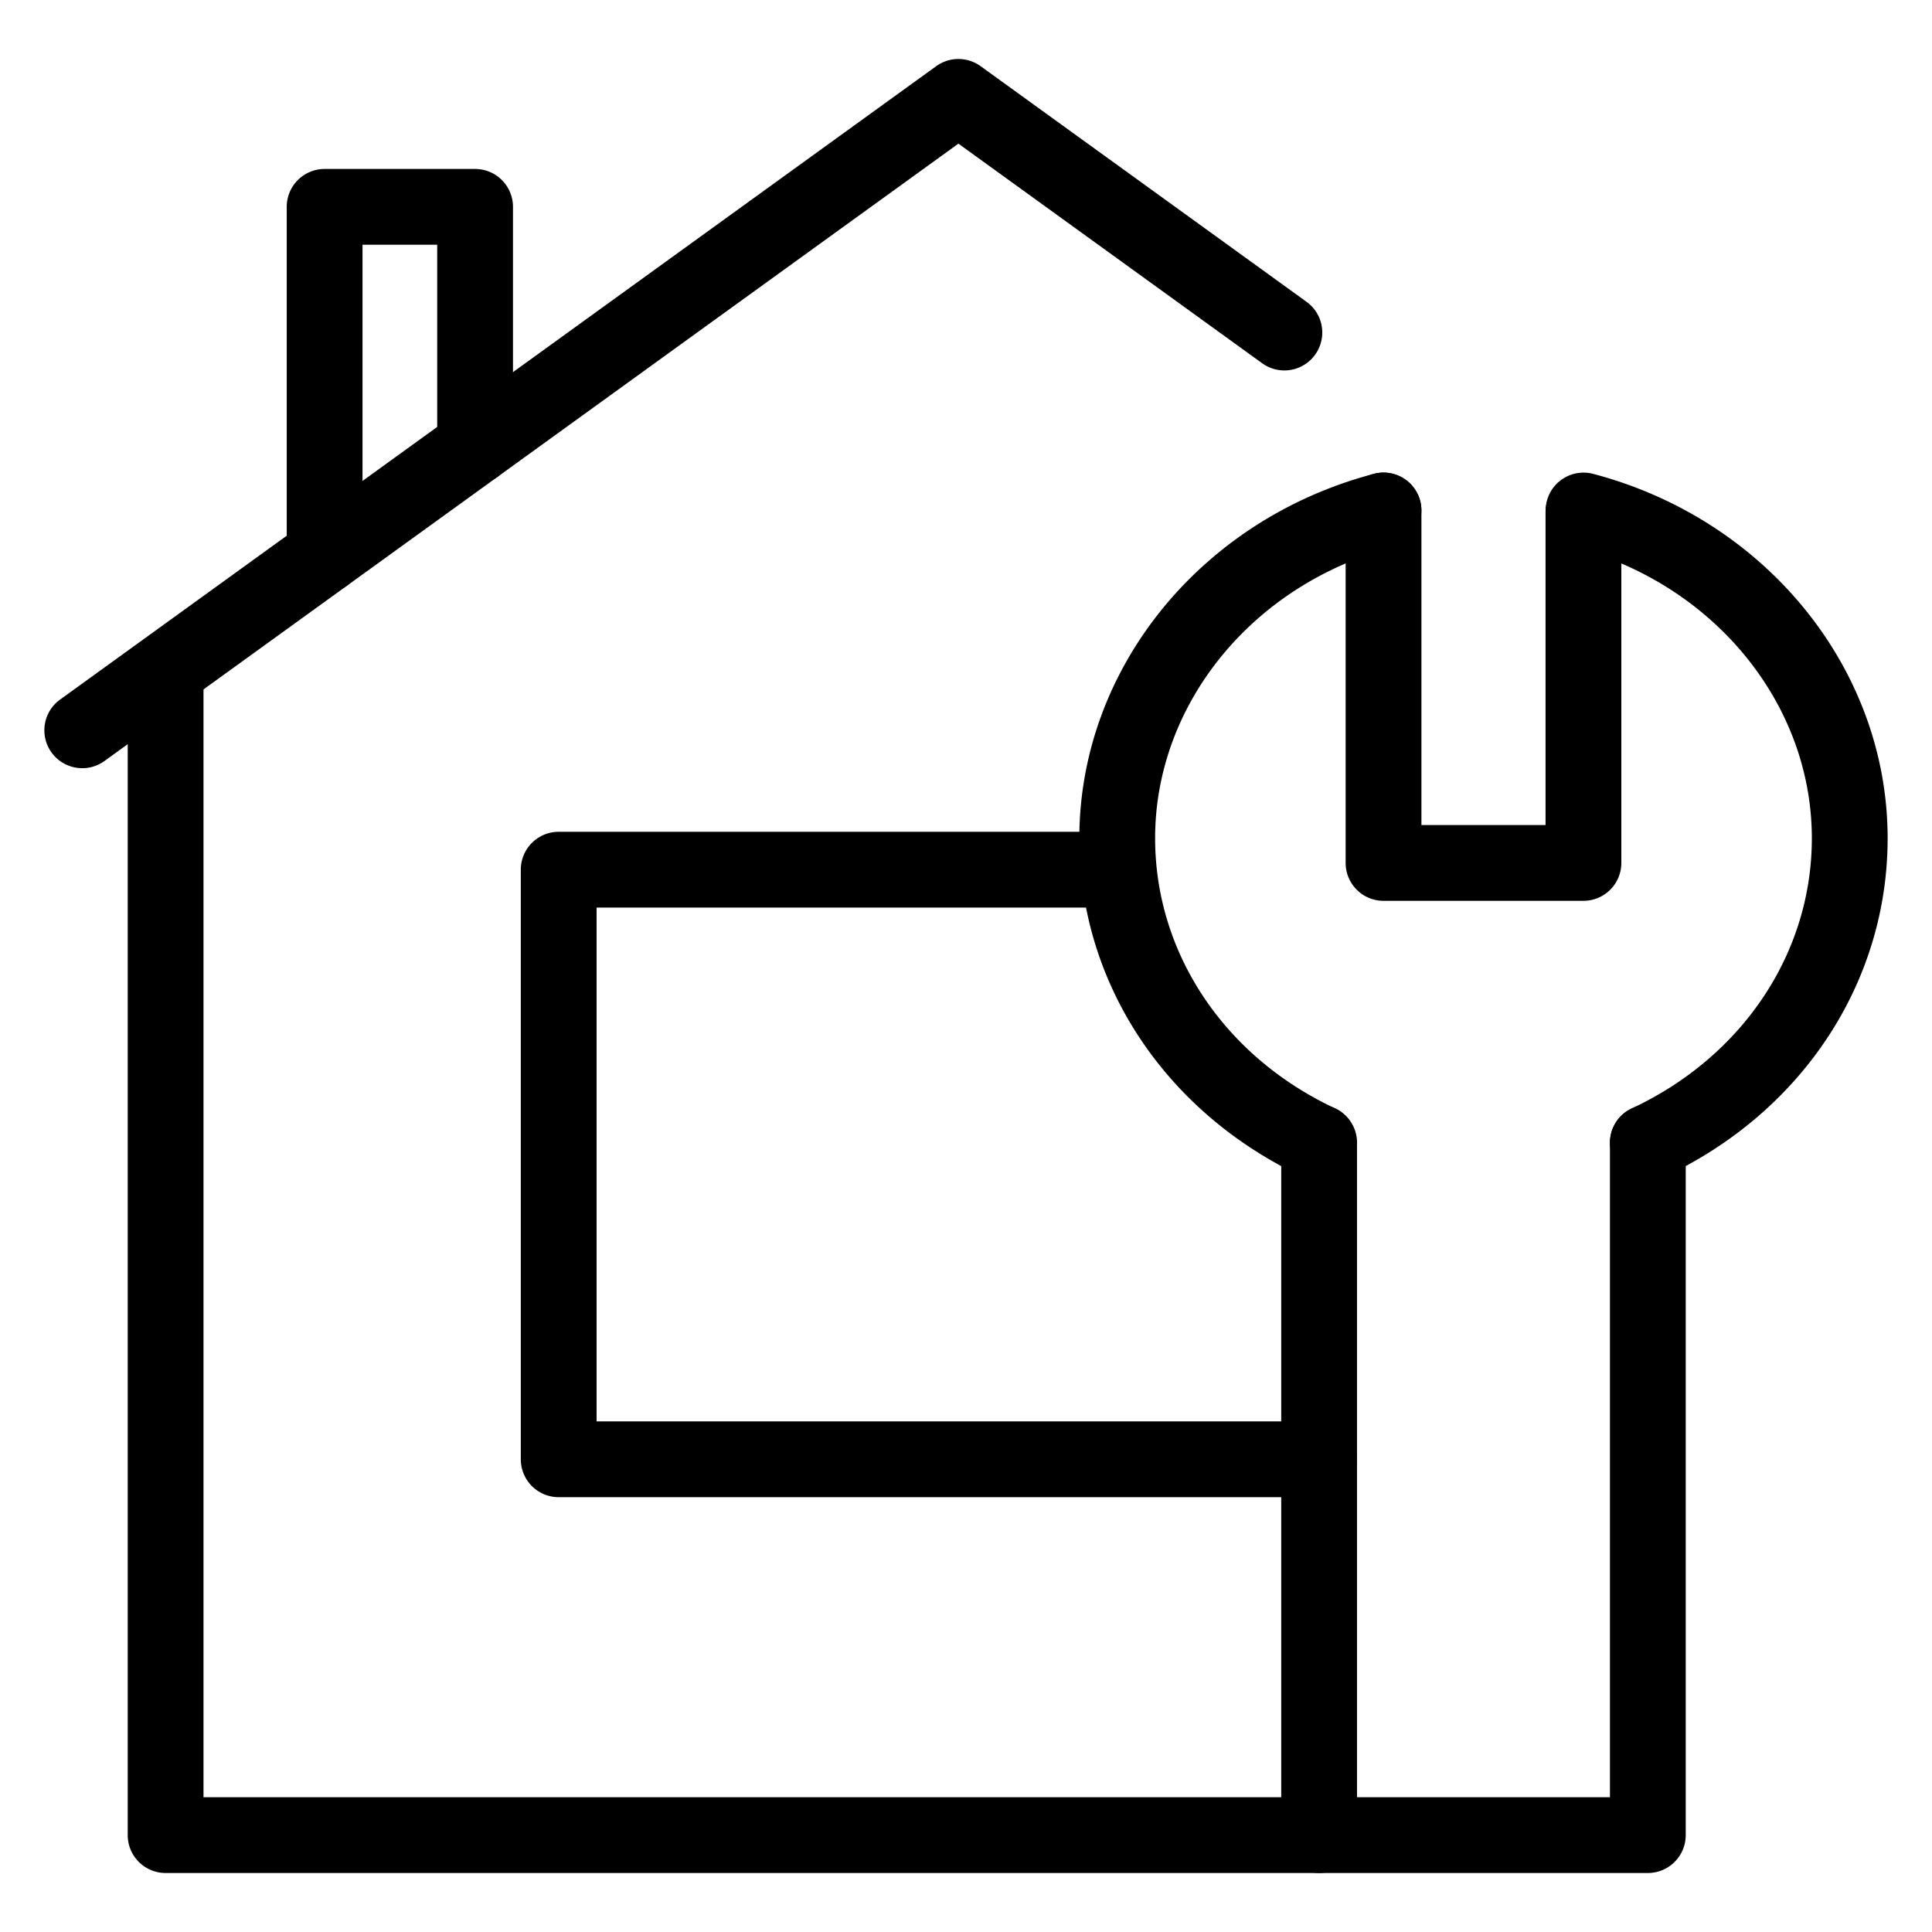 <svg xmlns="http://www.w3.org/2000/svg" height="256" viewBox="0 0 256 256" width="256"><path d="m218.352 156.44a5.022 5.022 0 0 1 -2.131-9.57c14.716-6.884 23.858-20.6 23.858-35.796 0-17.808-12.956-33.667-31.507-38.567a5.021 5.021 0 1 1 2.564-9.709c22.954 6.062 38.985 25.915 38.985 48.276 0 19.137-11.359 36.338-29.645 44.892a5.002 5.002 0 0 1 -2.124.474z"></path><path d="m174.734 156.415a4.998 4.998 0 0 1 -2.129-.477c-18.25-8.563-29.588-25.754-29.588-44.865 0-22.379 16.047-42.235 39.024-48.286a5.021 5.021 0 1 1 2.558 9.711c-18.57 4.89-31.54 20.753-31.54 38.575 0 15.175 9.124 28.882 23.812 35.774a5.022 5.022 0 0 1 -2.136 9.567z"></path><path d="m218.347 248.183h-43.557a5.021 5.021 0 0 1 -5.021-5.021v-91.747a5.021 5.021 0 1 1 10.042 0v86.726h33.515v-86.725a5.021 5.021 0 1 1 10.042 0v91.746a5.021 5.021 0 0 1 -5.021 5.021z"></path><path d="m209.814 119.364h-26.489a5.021 5.021 0 0 1 -5.021-5.021v-46.701a5.021 5.021 0 1 1 10.042 0v41.68h16.447v-41.391a5.021 5.021 0 0 1 10.042 0v46.412a5.021 5.021 0 0 1 -5.021 5.021z"></path><path d="m43.015 78.57a5.021 5.021 0 0 1 -5.021-5.021v-46.14a5.021 5.021 0 0 1 5.021-5.021h19.937a5.021 5.021 0 0 1 5.021 5.021v31.727a5.021 5.021 0 0 1 -10.042 0v-26.706h-9.895v41.12a5.021 5.021 0 0 1 -5.021 5.02z"></path><path d="m174.791 248.183h-152.847a5.021 5.021 0 0 1 -5.021-5.021v-153.185a5.021 5.021 0 0 1 10.042 0v148.164h147.826a5.021 5.021 0 0 1 0 10.042z"></path><path d="m10.904 101.789a5.021 5.021 0 0 1 -2.946-9.09l116.094-83.93a5.019 5.019 0 0 1 5.883 0l43.222 31.247a5.021 5.021 0 0 1 -5.883 8.138l-40.28-29.12-113.152 81.803a4.996 4.996 0 0 1 -2.937.953z"></path><path d="m174.79 198.385h-100.759a5.021 5.021 0 0 1 -5.021-5.021v-78.126a5.021 5.021 0 0 1 5.021-5.021h74.006a5.021 5.021 0 1 1 0 10.042h-68.985v68.084h95.738a5.021 5.021 0 1 1 0 10.042z"></path></svg>